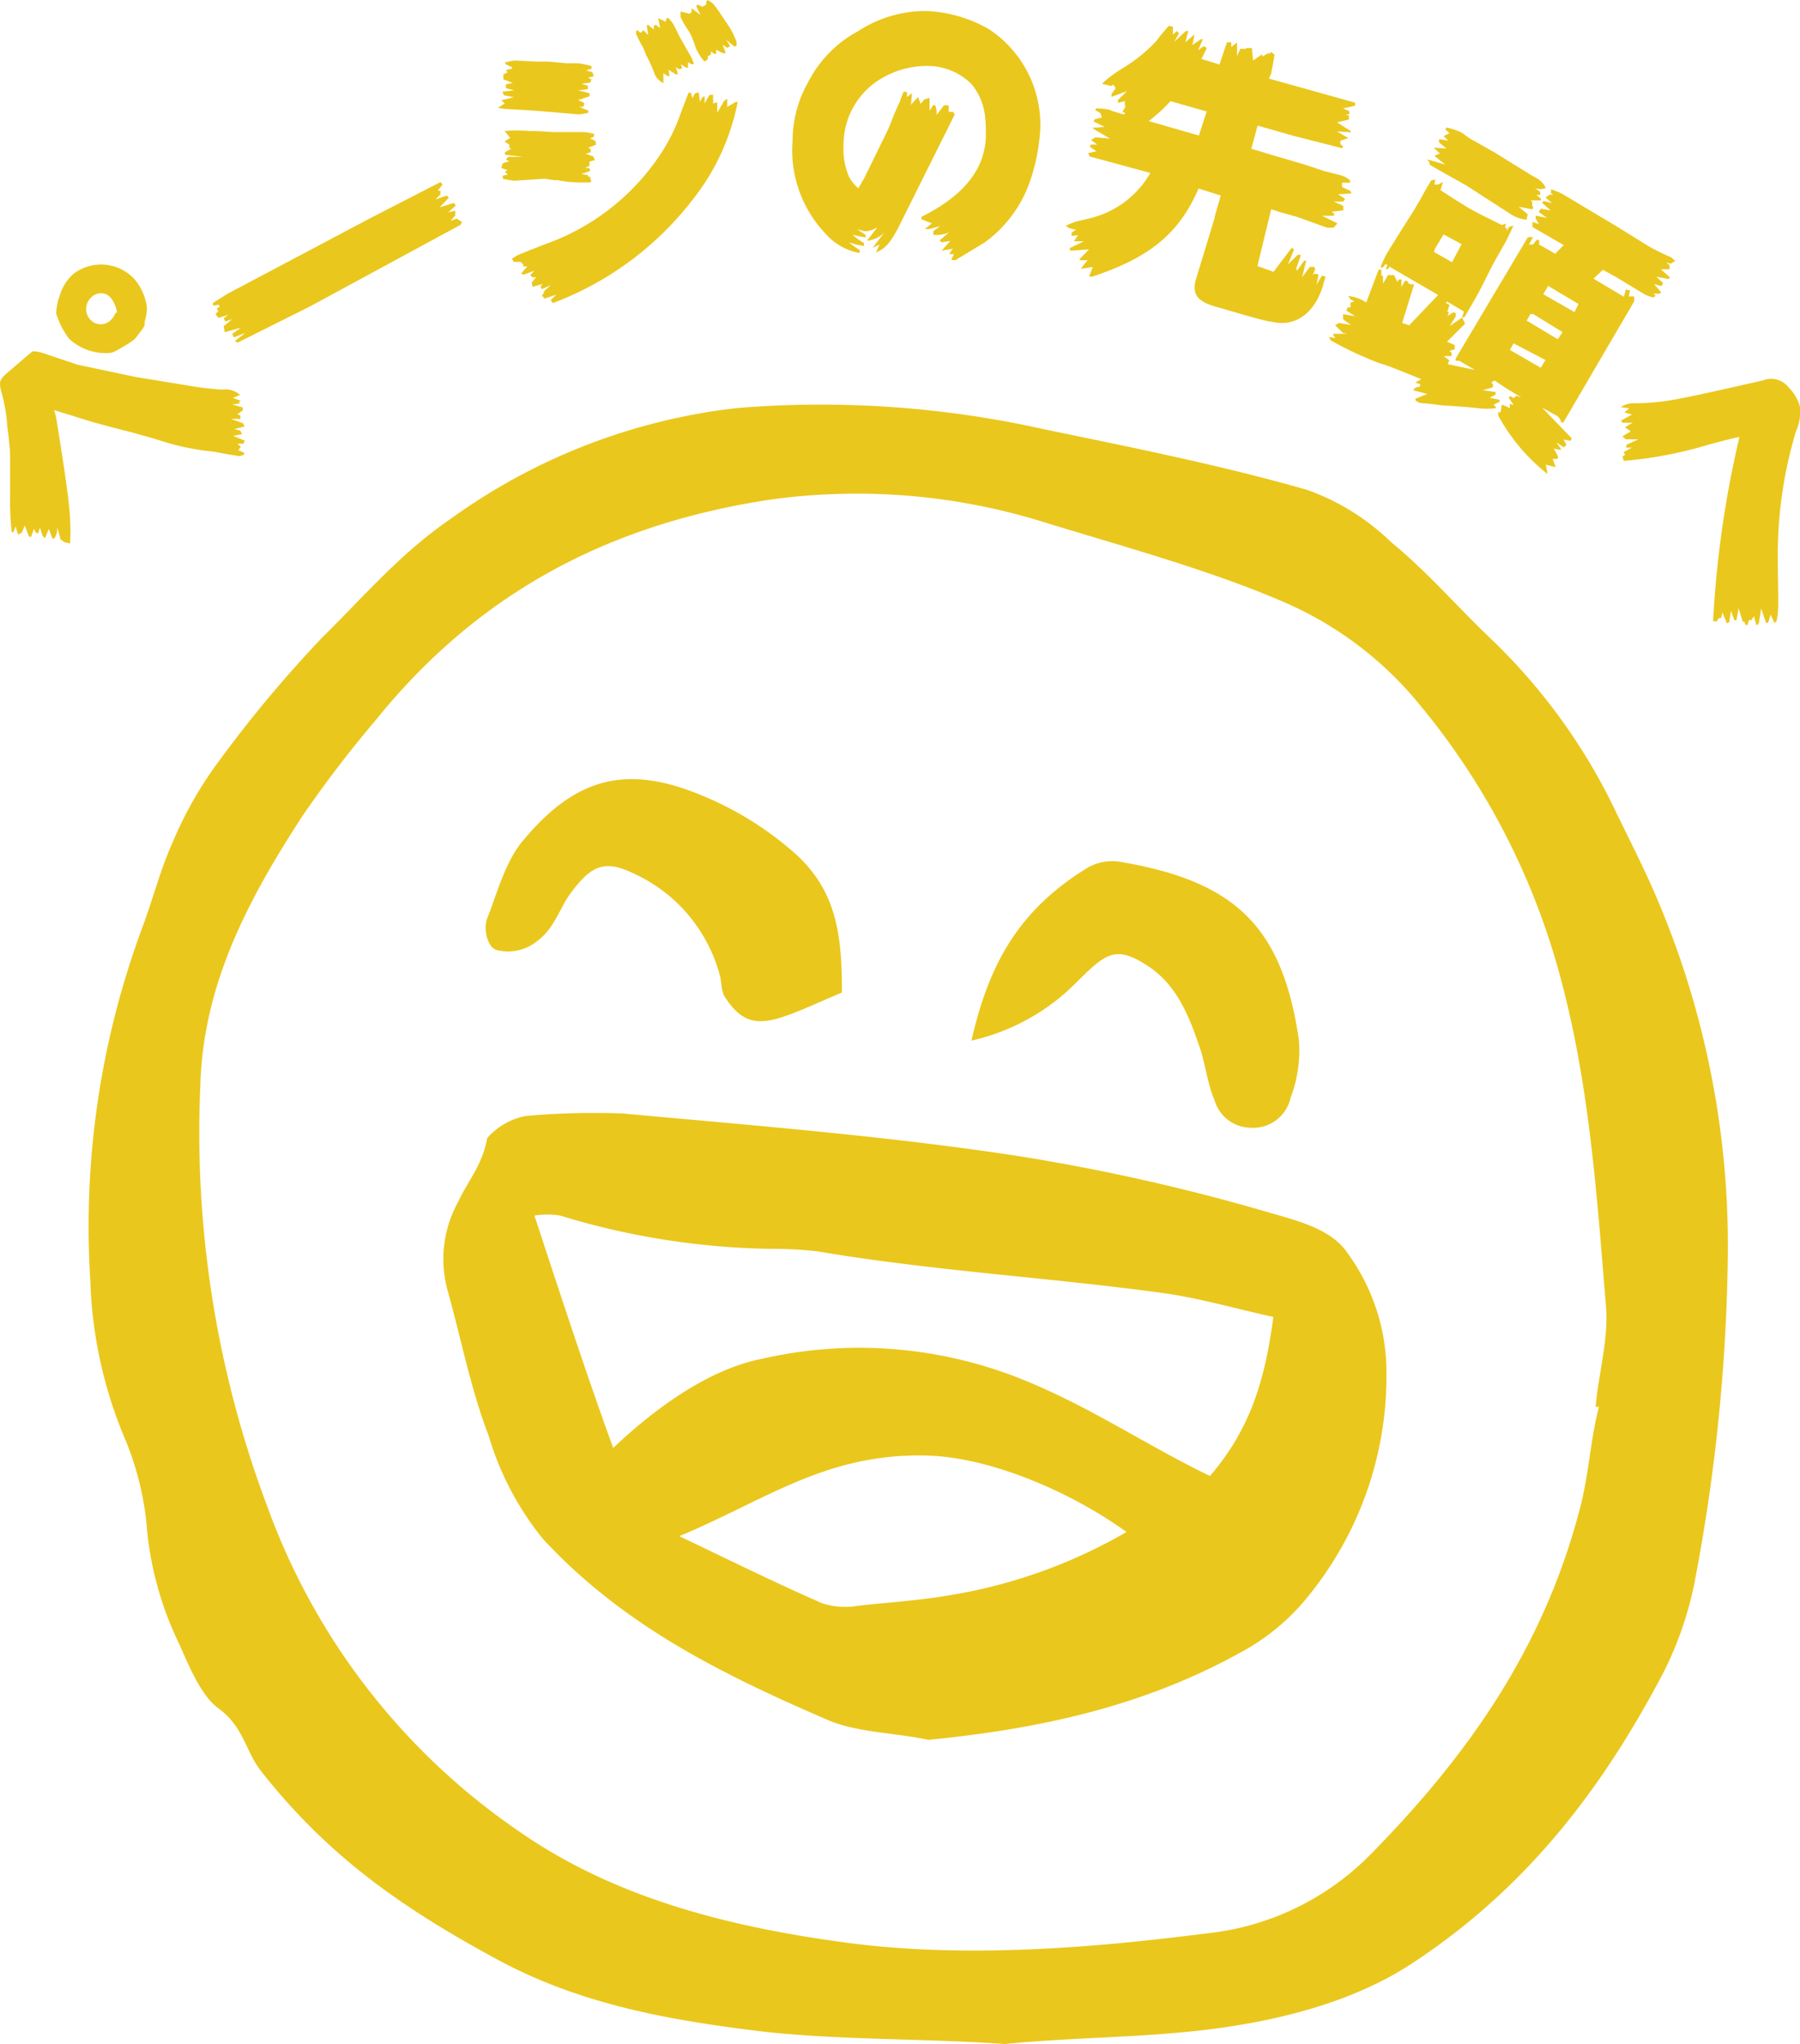 <svg xmlns="http://www.w3.org/2000/svg" width="99.63" height="113.1" viewBox="0 0 99.63 113.1"><defs><style>.cls-1{fill:#eac71c;}</style></defs><g id="レイヤー_2" data-name="レイヤー 2"><g id="コンテンツ"><path class="cls-1" d="M.65,29.45a15.53,15.53,0,0,1-.09-2c0-1.38,0-1.55,0-2.18a8.1,8.1,0,0,0-.07-.93c0-.23-.06-.46-.08-.68A9.31,9.31,0,0,0,.08,21.7c-.15-.55-.11-.69.31-1.06l.83-.71c.13-.11.32-.28.59-.49.31,0,.52.09.58.1l1.9.64,3.22.68,3,.49a17.13,17.13,0,0,0,1.78.21,1.24,1.24,0,0,1,1,.29l-.4.17.43.15-.1.09.06.06-.42.06.58.17,0,.16-.31.21.18.07,0,.19-.53,0,.67.24.09.18-.57.14.33.09.1.19-.5.1.65.26-.07.17-.34,0,.19.17-.14.19.32.14v.11l-.24.08-.64-.1-.81-.15A13.78,13.78,0,0,1,9,24.42c-.42-.14-1.07-.32-1.84-.53-2-.51-2.26-.6-3.32-.94l-.38-.11L3,22.69a5.86,5.86,0,0,1,.17.8c.67,4.19.78,5.16.71,6.58L3.56,30l-.21-.16-.18-.67A1,1,0,0,1,3,29.8H2.9l-.2-.53h0l-.21.51-.13-.12-.15-.47-.1.33L2,29.46,2,29.52l-.12-.26-.17.47-.12-.07-.22-.59-.16.4L1,29.58l-.14-.45-.12.32ZM7.13,19c-.89.53-.89.53-1.2.54a3,3,0,0,1-2.11-.8,4.58,4.58,0,0,1-.71-1.39,3.05,3.05,0,0,1,.2-1,2.53,2.53,0,0,1,.76-1.2,2.52,2.52,0,0,1,3.35.27A3,3,0,0,1,8.13,17a2.13,2.13,0,0,1-.1.7A1.36,1.36,0,0,0,8,18a1.27,1.27,0,0,1-.22.34,4.58,4.58,0,0,1-.35.45Zm-.67-1.71a.28.28,0,0,0,0-.11,1.89,1.89,0,0,0-.31-.68.72.72,0,0,0-1.07-.07.87.87,0,0,0-.08,1.26.78.78,0,0,0,1.15,0,.88.88,0,0,0,.23-.36Z"/><path class="cls-1" d="M12.38,18.05l.47-.39-.38.13-.09-.17.24-.2-.53.17-.16-.21.15-.16L12,17.08l.16-.12-.05-.1-.32.05,0-.15.83-.52,7.86-4.16,3.89-2,.13.12-.27.35h.15l0,.2-.28.29.63-.22.11.12-.5.53.78-.24.11.14-.42.38.39-.09v.25l-.25.31.33-.12.29.18-.08.16-8.34,4.52-4,2L13,18.87l.58-.45-.65.25-.07-.2.48-.34-.9.25Z"/><path class="cls-1" d="M27.94,5.72l-.2-.17.7-.17-.55-.11-.08-.2L28.46,5,28,4.88l0-.21.39-.08-.53-.2,0-.27L28.09,4,28,3.88l.34-.08V3.72L28,3.56l-.06-.1a4.75,4.75,0,0,1,.54-.11l1.27.06h.61l1,.09H32a5.32,5.32,0,0,1,.74.16l0,.14-.31.1.35.09.09.23-.33.08.19.09-.05.18-.49.06.35.12,0,.18L32,5l.63.16,0,.17L32,5.54l.33.15,0,.11-.05.11-.23,0,.51.21,0,.12a3.42,3.42,0,0,1-.52.09l-2.34-.2-1.51-.09c-.07,0-.29,0-.63-.08Zm-.11,4,.28-.06-.17-.16.15-.08-.34-.12.07-.26.37-.12L28,8.84l.13-.16.82,0-1-.12,0-.14.35-.19-.11-.06V8l-.27-.17.32-.2-.31-.38a8,8,0,0,1,1.39,0c.63,0,1.27.06,1.34.06l.74,0,.39,0,.54,0a3.26,3.26,0,0,1,.55.1v.15l-.22.1.29.13L33,8l-.45.18.15.07v.17l-.28.09.42.15.09.2-.3.08v.23l-.25.13.24,0,.06.15-.5.18.36.06,0,.08.11,0,.08.31a6.84,6.84,0,0,1-1.86-.11c-.38,0-.64-.08-.74-.08L28.45,10a5.05,5.05,0,0,1-.62-.11Zm.51,4.59.29-.18c.11-.05.83-.35,1.93-.76a12.77,12.77,0,0,0,6-4.84,10.09,10.09,0,0,0,1.07-2.13c.15-.41.3-.79.43-1.13l.05-.14.13,0,.08.31.14-.26.21-.08.07.53.13-.24L39,5.32l0,.4.27-.47h.2l0,.48.23-.07,0,.58.37-.64.18-.14v.46l.47-.28.11,0a12.48,12.48,0,0,1-2.37,5.25,17.57,17.57,0,0,1-7.86,5.88l-.12-.16.31-.3-.69.22,0-.09-.11-.06.12-.19v-.08l.38-.34L30,16l-.08-.14.1-.14-.54.15-.05-.23.24-.3-.21,0-.11-.11.22-.25-.59.22-.13-.07.34-.39-.17,0-.06,0,0-.12-.15-.13-.38,0ZM35.28,1.68l.18.14.15-.15.27.27-.08-.51.05-.07.34.27v-.2l.11-.06.24.19L36.43,1l.42.21V1.15L36.91,1H37a2.34,2.34,0,0,1,.3.39L37.6,2l.65,1.15a2.27,2.27,0,0,1,.16.4l-.14,0-.19-.11,0,.31-.09,0-.31-.2.08.21-.14.08-.21-.11.12.38-.13,0L37,3.86l.06.35-.1,0-.24-.16,0,.55a1,1,0,0,1-.49-.51A6.36,6.36,0,0,0,36,3.52c-.07-.16-.16-.32-.24-.48l-.15-.38a8,8,0,0,1-.4-.78V1.7ZM38.16.76l.12-.09V.45l.49.38L38.54.35l.05-.1.3.12.2-.12,0-.15.08-.1c.33.19.33.19,1,1.2a4.32,4.32,0,0,1,.6,1.13c0,.06,0,.09,0,.19l-.12.06L40.2,2.2l.21.35-.16.1L40,2.47l.17.47H40l-.36-.19,0,.21L39.57,3l-.22-.15,0,.17-.17.09,0,.16L39,3.41a2.53,2.53,0,0,1-.57-1,3.62,3.62,0,0,0-.3-.68,4.74,4.74,0,0,1-.46-.79.18.18,0,0,1,0-.06l0-.24Z"/><path class="cls-1" d="M52.89,14.39l-.24,0,.15-.33h-.27l.21-.3-.62.11.48-.54-.47.08L52,13.31l.52-.44a2.11,2.11,0,0,1-.64.13l-.22,0,0-.21.38-.28-.6.16-.25,0,.39-.31L51,12.13,51,12c2.35-1.17,3.52-2.64,3.57-4.48a9.51,9.51,0,0,0-.05-1.12,3.41,3.41,0,0,0-.75-1.75,3.46,3.46,0,0,0-2.36-1,4.93,4.93,0,0,0-3,.94A4.25,4.25,0,0,0,46.69,8,3.94,3.94,0,0,0,47,9.8a2.43,2.43,0,0,0,.51.62c.17-.3.29-.51.32-.55l1.19-2.43c.17-.34.25-.56.3-.67l.07-.19c.14-.35.29-.7.44-1,0-.08.09-.24.18-.5l.19,0v.29l.28-.22-.06.65.39-.43.15.38.2-.25.29-.08,0,.71.2-.31h.11a1.2,1.2,0,0,1,.08.32s0,.13,0,.22l.41-.53.26,0,0,.36.25,0,.08.15-3.13,6.28c-.44.83-.73,1.15-1.22,1.35l.19-.44-.38.18.64-.83a1.62,1.62,0,0,1-.95.44l.57-.74a1.56,1.56,0,0,1-.63.22,1.49,1.49,0,0,1-.49-.14,2.73,2.73,0,0,0,.47.33l0,.15c-.35-.06-.4-.08-.73-.15a5,5,0,0,0,.64.46l0,.16-.4-.07L47,13.41a3.69,3.69,0,0,0,.58.42V14a3.25,3.25,0,0,1-1.82-1,6.69,6.69,0,0,1-1.89-5.22,6.57,6.57,0,0,1,.86-3.23,6.59,6.59,0,0,1,2.76-2.82A6.81,6.81,0,0,1,51.27.61a7.55,7.55,0,0,1,3.46,1,6.33,6.33,0,0,1,2.85,5.48,10.63,10.63,0,0,1-.66,3.19,7,7,0,0,1-2.44,3.15Z"/><path class="cls-1" d="M60.67,6a3.36,3.36,0,0,1,.68.06l.27.1.52.16.11,0,0-.11-.13,0,.19-.33h-.05V5.6l-.38.09,0-.16.5-.49-.86.32V5.21l.23-.33-.12-.19-.15.06L61,4.64a3.87,3.87,0,0,1,.39-.35,9.27,9.27,0,0,1,.82-.56A8.39,8.39,0,0,0,64,2.27l.31-.4.38-.44.23.05,0,.43.22-.19.12.12L65,2.31l.63-.59.14,0-.16.62.51-.44L66,2.49l.47-.32.11,0-.27.62.31-.23.18.09-.3.61,1,.31.41-1.23h.24v.27l.32-.26h0l0,.75.18-.4.27,0v.06l0,0,.05-.1.16,0,.16,0,.07.69L69.86,3l0,.13.38-.21,0,.08.12-.12.18.14a7.88,7.88,0,0,1-.16.9c0,.17-.07.23-.14.43L75,5.68l0,.17L74.34,6l.34.15v.18l-.21,0,.19.07v.22L74,6.77l.76.48,0,.07L74,7.27l.63.37-.44.15,0,.18.16.15-.07.08-2.67-.68-2-.57-.35,1.28.82.25,2.14.63,1.09.36.55.14.37.09a1.27,1.27,0,0,1,.5.29l0,.12-.45,0,0,.24.46.21.07.14-.75.05.39.25-.09.15-.54,0,.53.24v.25l-.65.08.14.09,0,.13-.66,0,.85.42-.22.24h-.35L71.79,12l-.93-.26-.5-.16-.76,3.14.89.32,1-1.32.14.07-.34.84.54-.53.16,0,0,.06-.28.8.07-.11,0,.14.41-.57.11,0-.23.92.43-.57.24,0,.06.13-.14.32.11-.08.21.05-.11.56.3-.5.2.06-.09.29-.05.2c-.48,1.56-1.55,2.32-2.85,2-.19,0-1-.22-2.36-.62l-.48-.14c-1.21-.31-1.54-.67-1.38-1.47v0l1.07-3.51,0-.06.34-1.18-1.23-.39c-1.07,2.48-2.68,3.81-5.86,4.87l-.2,0,.21-.53-.66.11.12-.18,0,0,.25-.3-.44,0,0-.07.52-.53-1,.07-.07-.05,0-.09.79-.38-.56,0,.23-.34-.36.05,0-.18.25-.17-.37-.08-.2-.14a4.24,4.24,0,0,1,.61-.24l.8-.19a5.26,5.26,0,0,0,3.27-2.49l-3.35-.91-.09-.19.46-.1-.35-.23L60.36,8h.37l-.34-.26.25-.14.8.07-1-.59.7-.06-.61-.3.06-.12.4-.1-.08-.24-.29-.17Zm5.69,1.5.43-1.33-2-.57a9.46,9.46,0,0,1-1.21,1.1Z"/><path class="cls-1" d="M74.62,16.38a2.08,2.08,0,0,1,1,.36l.69-1.82h.15l0,.34h.09v.43l.28-.47.2,0,.06,0,.07,0,.19.38.08-.14h.14l0,.41.22-.36.15.09,0,.06.13.07.2,0-.66,2.14L78,18l1.6-1.68-2.69-1.56-.1.14-.1,0,.08-.23-.1-.06-.15.19-.14,0c.16-.37.29-.65.32-.7.3-.5.69-1.12,1.57-2.51l.18-.31c.07-.11.18-.3.34-.6s.23-.38.4-.69l.24-.06-.06.28.21,0,.27-.14-.14.45c.78.51,1.15.74,1.46.93.52.31,1,.53,1.93,1l.23-.08-.05.21.1.06v.13l.13-.22.24-.06c-.22.47-.37.78-.46.94l-.57,1-.39.75c-.29.61-.63,1.25-.92,1.73l-.38.65-.12,0,.1-.32-.94-.56-.06.11.06,0,.14.09-.12.35.08.07-.08.19.33-.21.17.06-.07.11.07,0-.37.59.69-.47.16.34-1,1,.43.18,0,.24-.29.08.12.13,0,.16-.44,0,.31.24-.09.21,1.51.32-.88-.51-.19,0v-.12l4-6.72.28,0-.22.41.22,0,.2-.25.14,0,0,.25.89.51.47-.48-1.73-1,0-.28.35.12L85,12.08l0-.15.63.13-.46-.33.11-.18.55.09-.47-.41.07-.11.48.12-.37-.31.24-.16h.19l-.12-.07,0-.23c.32.12.53.21.59.24l1.32.79,1.68,1,1.82,1.13a13.11,13.11,0,0,0,1.24.61l.22.2-.24.15-.26-.07.19.15,0,.23-.48,0,.5.45-.06.09-.7-.13.38.35-.09.17-.41-.11.4.46-.1.07-.35,0,.15.11-.14.1a2,2,0,0,1-.61-.25l-1.45-.88-.73-.4-.52.49,1.68,1L90,16l.1.06h.13l-.08.34h.3l0,.28-3.92,6.7h-.11a.66.66,0,0,0-.28-.4c-.06,0-.15-.09-.27-.14l-.52-.29L87,24.26l-.07.13-.39-.07.16.29-.14.14-.41-.27.24.35,0,.07L86,24.82l.23.42,0,.15-.29,0,.17.46-.55-.14.1.52A10.5,10.5,0,0,1,82.93,23l0-.22.11.07.06-.26,0-.12.05-.08.42.19,0-.19,0-.05.21.08-.28-.43.1-.07.18.11.15-.13.28.09c-.72-.43-.83-.49-1.49-.94l-.19.13.1.05v.2l-.56.16.71.1,0,.14-.33.18.55.11,0,.11-.34.17.12.08,0,.11a4.23,4.23,0,0,1-.95,0l-.55-.06-1.09-.08c-.32,0-.65-.06-1-.1l-.63-.06-.21-.13,0-.1L79,21.8l-.79-.21.14-.14.25-.07,0-.13-.27-.08.34-.19-.45-.18c-.81-.33-1.37-.55-1.47-.58l-.41-.13a19.52,19.52,0,0,1-2.69-1.26l-.1-.18.36.05-.11-.16,0-.07.77,0-.24-.05L73.9,18l.21-.13.66.11-.43-.31,0-.29.67.12-.5-.32.06-.1,0-.07.18,0,0-.11,0-.05,0-.1.21-.08-.19-.09Zm5.44-8.16-.41-.34V7.7l.51.08-.26-.25.33-.16L80,7.16l.06-.1a3.22,3.22,0,0,1,.86.29l.41.3,1.37.77,2,1.24.39.22a1.21,1.21,0,0,1,.47.52.8.8,0,0,1-.61,0l.3.22,0,.17h-.21l.25.2,0,.1-.56,0,.08.09,0,.25.05,0,0,.09-.05.06-.75-.14.5.42-.07.3a2.09,2.09,0,0,1-.78-.25l-2.54-1.64-1.6-.9-.46-.27L79.13,9,79,8.82l1,.29-.61-.49.31-.13-.35-.32Zm-.69,5.72,1,.57.53-1-1-.54-.48.8Zm5.91,6.41.26-.43L83.78,19l-.21.36Zm.94-1.58.27-.39-1.62-1-.16,0-.21.36Zm.93-1.5.22-.45-1.68-1-.27.46Z"/><path class="cls-1" d="M89.71,22.53a1.25,1.25,0,0,1,.87-.21c1.62-.06,2-.14,7-1.27a1.22,1.22,0,0,1,1.43.4,2.35,2.35,0,0,1,.62,1.07,2.71,2.71,0,0,1-.23,1.37,23.71,23.71,0,0,0-1,6.78c0,1.72.06,2.86,0,3.18,0,0,0,.24-.07.52l-.11.11L98,34l-.13.46-.12,0-.27-.79-.13.82-.13.12-.14-.52-.14.22-.14,0-.07.27h-.11l-.07-.18-.09,0-.23-.75-.12.67-.11,0-.19-.52-.1.63-.13.06-.24-.6-.08.31h-.12l-.12.18-.2,0a57.57,57.57,0,0,1,1.46-10.21c-.57.13-1.21.3-1.63.41a22.74,22.74,0,0,1-4.77.92l-.08-.23.15-.11-.08-.14.45-.25-.31,0,0-.15.67-.31-.68,0-.21-.16.47-.28-.32-.23.43-.25-.57,0-.07-.12.6-.33-.42-.12.27-.23Z"/><path class="cls-1" d="M55.62,113.1c-4.49-.32-9.54-.2-13.9-.75-5.08-.63-9.74-1.54-14.09-3.87-5.29-2.85-9.45-5.73-13.18-10.48-.86-1.08-.95-2.45-2.37-3.48-.93-.68-1.59-2.26-2.14-3.51a18.57,18.57,0,0,1-1.79-6.24A16.44,16.44,0,0,0,6.91,79.6,24.4,24.4,0,0,1,5,70.87a47.49,47.49,0,0,1,2.86-19.5c.6-1.59,1-3.22,1.7-4.77a21.28,21.28,0,0,1,2.48-4.38,70.06,70.06,0,0,1,5.77-6.92C20.15,33,22.19,30.58,25,28.67a33.44,33.44,0,0,1,15.78-6.09,56.62,56.62,0,0,1,17,1.17c4.83,1,9.85,2,14.58,3.36A12.82,12.82,0,0,1,77,30c2,1.64,3.62,3.53,5.42,5.25a32.68,32.68,0,0,1,7,9.63c.67,1.38,1.39,2.8,2,4.16a49,49,0,0,1,4.21,20.81A101.67,101.67,0,0,1,93.88,87.1a19.41,19.41,0,0,1-2,5.81c-3.4,6.37-7.57,11.71-13.77,15.76-3.3,2.16-7.56,3.21-11.6,3.67C63,112.75,59.23,112.74,55.62,113.1ZM88.5,77.85l-.18,0c.15-1.86.73-3.73.57-5.6-.5-6-.89-12-2.45-17.9a39.63,39.63,0,0,0-8.32-15.9,19.81,19.81,0,0,0-7.28-5.23c-4-1.71-8.73-3-13-4.31a34.82,34.82,0,0,0-15.24-1.26c-9,1.37-16.16,5.21-21.79,12.18a65,65,0,0,0-4.11,5.38c-3,4.62-5.45,9.28-5.61,14.81a58.77,58.77,0,0,0,3.75,23.46,37,37,0,0,0,14,17.93c5.26,3.64,11.59,5.23,18.06,6.09s13.49.3,19.88-.52a14.87,14.87,0,0,0,9-4.29c5.49-5.55,9.61-11.48,11.61-19C87.94,81.74,88,79.79,88.5,77.85Z"/><path class="cls-1" d="M51.39,96.27c-1.79-.39-4-.4-5.62-1.12-5.88-2.54-11.31-5.23-15.72-10a16.42,16.42,0,0,1-3-5.7c-1-2.6-1.53-5.39-2.29-8.1a6.52,6.52,0,0,1,.59-4.83c.55-1.19,1.33-2,1.62-3.55a3.81,3.81,0,0,1,2.13-1.22,42.83,42.83,0,0,1,5.34-.14c7.3.67,14.8,1.26,22,2.37a112,112,0,0,1,14,3.17c1.59.45,3.33.93,4.17,2.22a11.19,11.19,0,0,1,2.13,6.64,19.28,19.28,0,0,1-4.67,12.72,12.1,12.1,0,0,1-3.38,2.69C63.28,94.43,57.5,95.67,51.39,96.27ZM33.94,80.12c2.26-2.14,5.23-4.34,8.22-4.93a24.13,24.13,0,0,1,14.28,1.08c3.84,1.52,6.89,3.64,10.53,5.4,2.27-2.63,3.06-5.39,3.51-8.8-2.07-.45-4.14-1.06-6.23-1.34-6.35-.86-12.71-1.22-19-2.29a23.62,23.62,0,0,0-2.69-.14A41.84,41.84,0,0,1,31,67.26a4.53,4.53,0,0,0-1.42,0C31,71.57,32.4,75.88,33.94,80.12Zm28.41,4.65c-3-2.18-7.5-4.14-11.05-4.23C45.71,80.4,42.4,83,37.6,85c2.67,1.27,5.2,2.53,7.9,3.71a4.08,4.08,0,0,0,2,.14c1.61-.18,3.26-.28,4.87-.55A28.68,28.68,0,0,0,62.35,84.77Z"/><path class="cls-1" d="M53.77,57.58c.95-4.17,2.57-7.16,6.29-9.48a2.71,2.71,0,0,1,1.9-.42c6.3,1.06,9,3.48,9.93,9.84a7.23,7.23,0,0,1-.45,3.2,2.12,2.12,0,0,1-2.21,1.68,2.1,2.1,0,0,1-2-1.51c-.39-.89-.51-2-.81-2.89-.59-1.75-1.27-3.47-2.84-4.52-1.83-1.22-2.38-.73-4,.88A11.83,11.83,0,0,1,53.77,57.58Z"/><path class="cls-1" d="M46.6,54.92c-.86.36-2.06.91-2.85,1.2-1.71.64-2.61.58-3.6-.91-.26-.39-.19-.87-.32-1.29A8.64,8.64,0,0,0,35,48.3c-1.63-.79-2.35-.29-3.4,1.1-.57.75-.9,1.93-1.78,2.6a2.57,2.57,0,0,1-2.36.56c-.49-.17-.71-1.19-.5-1.72.56-1.42,1-3.16,2-4.34,2.73-3.27,5.43-4.21,9.45-2.66A18.27,18.27,0,0,1,44,47.22C46.37,49.34,46.6,51.89,46.6,54.92Z"/></g></g></svg>